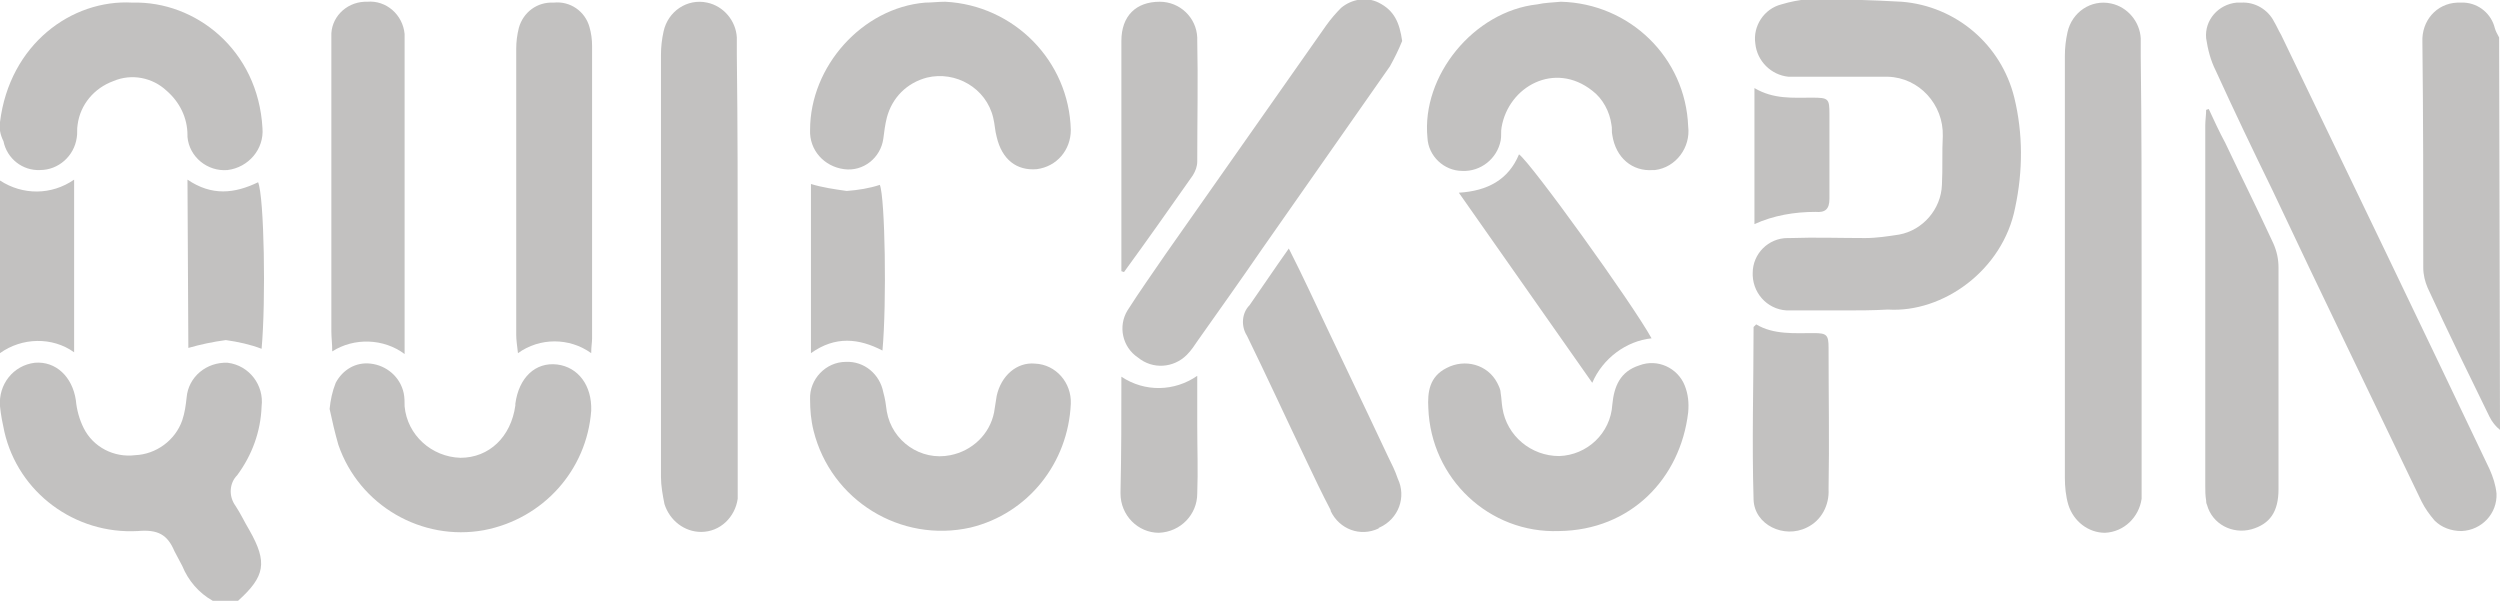 <?xml version="1.0" encoding="utf-8"?>
<!-- Generator: Adobe Illustrator 22.1.0, SVG Export Plug-In . SVG Version: 6.00 Build 0)  -->
<svg version="1.1" id="katman_1" xmlns="http://www.w3.org/2000/svg" xmlns:xlink="http://www.w3.org/1999/xlink" x="0px" y="0px"
	 viewBox="0 0 286.7 68.9" style="enable-background:new 0 0 286.7 68.9;" xml:space="preserve">
<style type="text/css">
	.st0{fill:#C2C1C0;}
</style>
<title>Quickspin_White</title>
<g id="Layer_2">
	<g id="Layer_1-2">
		<path class="st0" d="M24.4,68.9c-1.6-0.9-2.8-2.3-3.5-4c-0.3-0.6-0.6-1.1-0.9-1.7c-0.8-1.9-1.9-2.5-4.2-2.3
			C8.6,61.3,2.1,56.5,0.5,49.5c-0.2-0.9-0.4-1.9-0.5-2.9c-0.2-2.5,1.5-4.7,4-5c2.4-0.2,4.3,1.6,4.7,4.3c0.1,1.1,0.4,2.2,0.9,3.2
			c1.1,2.2,3.5,3.4,5.9,3.1c2.4-0.1,4.6-1.7,5.4-4c0.3-0.9,0.4-1.7,0.5-2.6c0.2-2.4,2.3-4.1,4.7-4c2.5,0.3,4.2,2.6,3.9,5
			c-0.1,2.9-1.1,5.6-2.8,7.9c-0.9,0.9-1,2.4-0.2,3.5c0.6,0.9,1,1.8,1.6,2.8c2.1,3.7,1.8,5.3-1.3,8.1H24.4z"/>
		<path class="st0" d="M286.7,49.3c-0.5-0.4-0.9-0.9-1.2-1.5c-2.4-4.9-4.8-9.8-7.1-14.8c-0.3-0.7-0.5-1.5-0.5-2.3
			c0-8.6,0-17.3-0.1-25.9c-0.1-2.4,1.6-4.4,4-4.5c0.3,0,0.6,0,0.8,0c1.7,0.1,3.1,1.3,3.5,2.9c0.1,0.4,0.3,0.7,0.5,1.1L286.7,49.3z"
			/>
		<path class="st0" d="M211.4,35.6c-2,0-4.1,0-6.1,0c-2.3,0.1-4.2-1.7-4.3-4c0-0.1,0-0.2,0-0.3c0-2.2,1.8-4,4-4c0.1,0,0.2,0,0.3,0
			c2.9-0.1,5.7,0,8.6,0c1.3,0,2.6-0.2,3.9-0.4c2.7-0.5,4.8-2.9,4.9-5.7c0.1-1.9,0-3.8,0.1-5.6c0.1-3.6-2.7-6.7-6.3-6.8
			c-0.1,0-0.3,0-0.4,0c-3.1,0-6.2,0-9.3,0c-0.6,0-1.1,0-1.7,0c-2-0.2-3.6-1.8-3.8-3.8c-0.3-2,1-4,3-4.5c1-0.3,2-0.5,3.1-0.6
			c3.6,0,7.2,0.1,10.7,0.3c6.2,0.5,11.4,4.9,12.9,11c1,4.1,1,8.4,0.1,12.6c-1.4,7.2-8.3,12.1-14.6,11.7
			C214.7,35.6,213.1,35.6,211.4,35.6z"/>
		<path class="st0" d="M257,0.3c1.6-0.1,3.1,0.8,3.8,2.2c0.3,0.5,0.5,1,0.8,1.5c8,16.6,16,33.2,23.9,49.8c0.4,0.9,0.7,1.8,0.8,2.8
			c0.1,2.3-1.7,4.2-4,4.3c-1.2,0-2.3-0.4-3.1-1.2c-0.6-0.7-1.1-1.4-1.5-2.2c-5.7-11.9-11.5-23.8-17.1-35.7
			c-2.2-4.5-4.4-9.1-6.5-13.7c-0.6-1.2-0.9-2.4-1.1-3.7c-0.2-2.1,1.4-3.9,3.5-4.1C256.6,0.3,256.8,0.3,257,0.3z"/>
		<path class="st0" d="M84.6,30.8c0,8.1,0,16.1,0,24.2c0,0.7,0,1.5,0,2.2c-0.3,2.1-2,3.8-4.2,3.8c-1.9,0-3.6-1.3-4.2-3.2
			c-0.2-1-0.4-2.1-0.4-3.1c0-16.1,0-32.3,0-48.4c0-0.9,0.1-1.8,0.3-2.7c0.5-2.3,2.7-3.8,5-3.3c1.9,0.4,3.3,2.1,3.4,4
			c0,0.7,0,1.3,0,2C84.6,14.5,84.6,22.6,84.6,30.8z"/>
		<path class="st0" d="M245.6,30.8c0,8.1,0,16.1,0,24.2c0,0.7,0,1.5,0,2.2c-0.3,2.1-2,3.8-4.2,3.9c-1.9,0-3.6-1.3-4.2-3.2
			c-0.3-1-0.4-2.1-0.4-3.1c0-16.1,0-32.3,0-48.4c0-0.9,0.1-1.8,0.3-2.7c0.5-2.3,2.7-3.8,5-3.3c1.9,0.4,3.3,2.1,3.4,4
			c0,0.7,0,1.3,0,2C245.6,14.5,245.6,22.6,245.6,30.8z"/>
		<path class="st0" d="M160.8,4.7c-0.4,1-0.9,2-1.4,2.9c-4.9,7-9.8,14-14.7,21c-2.4,3.5-4.9,7-7.3,10.4c-0.4,0.6-0.8,1.2-1.3,1.7
			c-1.5,1.5-3.9,1.7-5.6,0.3c-1.8-1.2-2.3-3.6-1.2-5.4c1.4-2.2,2.9-4.3,4.4-6.5c6.1-8.7,12.3-17.5,18.4-26.2c0.5-0.7,1.1-1.4,1.7-2
			c1.2-1,2.9-1.3,4.3-0.6C159.9,1.2,160.5,2.6,160.8,4.7z"/>
		<path class="st0" d="M163.8,46.8c-0.1-1.8,0.1-3.6,2.1-4.6c2.1-1.1,4.7-0.4,5.8,1.7c0.2,0.4,0.4,0.8,0.4,1.2
			c0.1,0.6,0.1,1.1,0.2,1.7c0.5,3.2,3.3,5.5,6.5,5.5c3.2-0.1,5.9-2.6,6.1-5.9c0.2-2.1,0.9-3.8,3.1-4.5c2.1-0.8,4.4,0.3,5.2,2.3
			c0.4,1,0.5,2,0.4,3.1c-0.9,7.6-6.6,13.5-14.8,13.6C170.8,61.2,164.1,54.9,163.8,46.8C163.8,46.8,163.8,46.8,163.8,46.8z"/>
		<path class="st0" d="M37.8,46.9c0.1-1,0.3-2,0.7-3c0.8-1.5,2.3-2.4,4-2.2c1.8,0.2,3.4,1.5,3.8,3.4c0.1,0.5,0.1,1,0.1,1.5
			c0.3,3.3,3.1,5.8,6.4,5.9c3.3,0,5.8-2.4,6.3-6c0-0.1,0-0.2,0-0.2c0.4-3,2.3-4.8,4.8-4.5c2.4,0.3,4,2.4,3.9,5.3
			c-0.5,6.8-5.5,12.4-12.3,13.7C48.4,62.1,41.2,58,38.8,51C38.4,49.6,38.1,48.3,37.8,46.9z"/>
		<path class="st0" d="M122.8,46.3c-0.3,6.8-4.9,12.6-11.5,14.2c-8,1.8-16-3.1-18-11.1c-0.3-1.2-0.4-2.4-0.4-3.6
			c-0.1-2.3,1.8-4.3,4.1-4.3c2.1-0.1,3.9,1.4,4.3,3.5c0.2,0.7,0.3,1.4,0.4,2.2c0.6,3.4,3.9,5.7,7.3,5c2.5-0.5,4.5-2.4,5-4.9
			c0.1-0.6,0.2-1.3,0.3-1.9c0.5-2.3,2.3-3.9,4.4-3.7C121.1,41.8,122.9,43.9,122.8,46.3C122.8,46.4,122.8,46.6,122.8,46.3z"/>
		<path class="st0" d="M15.2,0.3c7.2-0.2,14.4,5.4,14.9,14.4c0.2,2.4-1.6,4.5-4,4.8c-2.3,0.2-4.4-1.5-4.6-3.8c0-0.1,0-0.1,0-0.2
			c0-2-0.9-3.8-2.4-5.1c-1.6-1.5-4-2-6.1-1.1c-2.2,0.8-3.8,2.7-4.1,5c-0.1,0.5,0,1-0.1,1.5c-0.3,2.1-2.1,3.7-4.2,3.7
			c-2,0.1-3.8-1.3-4.2-3.3C0,15.4-0.1,14.7,0,14C1.1,5.1,8.2-0.1,15.2,0.3z"/>
		<path class="st0" d="M179,0.2c7.9,0.2,14.3,6.4,14.6,14.3c0.3,2.4-1.4,4.7-3.8,5c-0.1,0-0.1,0-0.2,0c-2.4,0.2-4.3-1.4-4.7-4
			c-0.1-0.4,0-0.8-0.1-1.2c-0.2-1.5-1-3-2.2-3.9c-4.3-3.4-9.6-0.5-10.4,4.2c-0.1,0.5,0,1-0.1,1.5c-0.4,2.1-2.3,3.6-4.4,3.5
			c-2.1,0-3.9-1.7-4-3.8c-0.7-7.1,5.3-14.5,12.6-15.3C177.2,0.3,178,0.3,179,0.2z"/>
		<path class="st0" d="M108.4,0.2c7.9,0.4,14.2,6.8,14.4,14.7c0,2.3-1.6,4.2-3.9,4.5c-2.3,0.2-4-1.1-4.6-3.7
			c-0.2-0.7-0.2-1.4-0.4-2.2c-0.8-3.4-4.3-5.4-7.6-4.6c-2.3,0.6-4,2.3-4.6,4.6c-0.2,0.8-0.3,1.6-0.4,2.4c-0.3,2.2-2.3,3.8-4.5,3.5
			c-2.3-0.3-4-2.2-3.9-4.5c0-7.3,6-14,13.2-14.6C106.8,0.3,107.6,0.2,108.4,0.2z"/>
		<path class="st0" d="M67.8,40.5c-2.5-1.8-5.9-1.8-8.4,0c-0.1-0.9-0.2-1.5-0.2-2.1c0-10.9,0-21.8,0-32.8c0-0.8,0.1-1.6,0.3-2.4
			c0.5-1.8,2.1-3,4-2.9c1.9-0.2,3.6,1,4.1,2.8c0.2,0.7,0.3,1.4,0.3,2.2c0,11.2,0,22.3,0,33.5C67.9,39.3,67.8,39.7,67.8,40.5z"/>
		<path class="st0" d="M253.3,12.5c0.6,1.3,1.2,2.6,1.9,3.9c1.8,3.8,3.7,7.6,5.5,11.5c0.4,0.9,0.6,1.8,0.6,2.8c0,8.5,0,16.9,0,25.4
			c0,2.6-1,4-3.1,4.6c-2.2,0.6-4.5-0.6-5.1-2.8c-0.1-0.2-0.1-0.4-0.1-0.5c-0.1-0.6-0.1-1.1-0.1-1.7c0-13.8,0-27.5,0-41.3
			c0-0.6,0.1-1.2,0.1-1.8L253.3,12.5z"/>
		<path class="st0" d="M46.4,40.6c-2.4-1.8-5.8-1.9-8.3-0.3C38.1,39.4,38,38.7,38,38c0-10.8,0-21.5,0-32.3c0-0.5,0-1,0-1.5
			c-0.1-2.1,1.6-3.9,3.8-4c0.1,0,0.2,0,0.3,0c2.2-0.2,4.1,1.5,4.3,3.7c0,0.1,0,0.2,0,0.3c0,0.7,0,1.3,0,2c0,10.4,0,20.9,0,31.3
			L46.4,40.6z"/>
		<path class="st0" d="M147.8,28.5c0.9,1.8,1.6,3.2,2.3,4.7c3,6.4,6.1,12.8,9.1,19.2c0.4,0.8,0.8,1.6,1.1,2.5c1,2.1,0.1,4.6-2.1,5.6
			c0,0-0.1,0-0.1,0.1c-2.1,1-4.5,0.1-5.5-2c0,0,0-0.1,0-0.1c-1-1.9-1.9-3.8-2.8-5.7c-2.3-4.8-4.5-9.6-6.8-14.3
			c-0.7-1.1-0.6-2.6,0.3-3.5C144.7,33,146.1,30.9,147.8,28.5z"/>
		<path class="st0" d="M128.6,31.1c0-8.8,0-17.6,0-26.4c0-2.9,1.7-4.5,4.4-4.5c2.3,0,4.2,1.8,4.3,4.1c0,0.1,0,0.2,0,0.3
			c0.1,4.6,0,9.3,0,13.9c0,0.6-0.2,1.1-0.5,1.6c-2.6,3.7-5.2,7.4-7.9,11.1L128.6,31.1z"/>
		<path class="st0" d="M182.6,43.9l-15.3-21.8c3.3-0.2,5.7-1.5,6.9-4.4c1.4,1,13,17.1,15.2,21.1C186.5,39.1,183.8,41.1,182.6,43.9z"
			/>
		<path class="st0" d="M201.4,37.2c2,1.2,4.4,1,6.6,1c1.5,0,1.7,0.2,1.7,1.7c0,5.4,0.1,10.8,0,16.2c0.1,1.8-0.8,3.6-2.5,4.4
			c-2.6,1.3-6-0.3-6.1-3.2c-0.2-6.6,0-13.2,0-19.8C201.2,37.4,201.3,37.3,201.4,37.2z"/>
		<path class="st0" d="M0,40.5V20.7c2.6,1.7,5.9,1.7,8.5-0.1v19.8C6,38.6,2.5,38.7,0,40.5z"/>
		<path class="st0" d="M21.5,20.6c2.8,1.9,5.4,1.6,8.1,0.3c0.7,1.7,0.9,13.6,0.4,19.1c-1.3-0.5-2.7-0.8-4.1-1
			c-1.5,0.2-2.9,0.5-4.3,0.9L21.5,20.6z"/>
		<path class="st0" d="M93,40.5V21.1c1.3,0.4,2.7,0.6,4.1,0.8c1.3-0.1,2.6-0.3,3.8-0.7c0.6,1.5,0.8,13.5,0.3,19
			C98.5,38.8,95.8,38.5,93,40.5z"/>
		<path class="st0" d="M128.6,43.2c2.7,1.8,6.1,1.7,8.7-0.1c0,2.1,0,3.9,0,5.7c0,2.6,0.1,5.2,0,7.8c0,2.4-1.9,4.4-4.4,4.5
			c-2.4,0-4.4-2-4.4-4.5c0-0.1,0-0.1,0-0.2C128.6,52,128.6,47.7,128.6,43.2z"/>
		<path class="st0" d="M201.2,25.7V10.1c2.2,1.3,4.4,1.1,6.6,1.1c1.9,0,2,0.1,2,1.9c0,3.3,0,6.5,0,9.7c0,1.2-0.5,1.6-1.6,1.5
			C205.8,24.3,203.4,24.7,201.2,25.7z"/>
	</g>
</g>
</svg>
